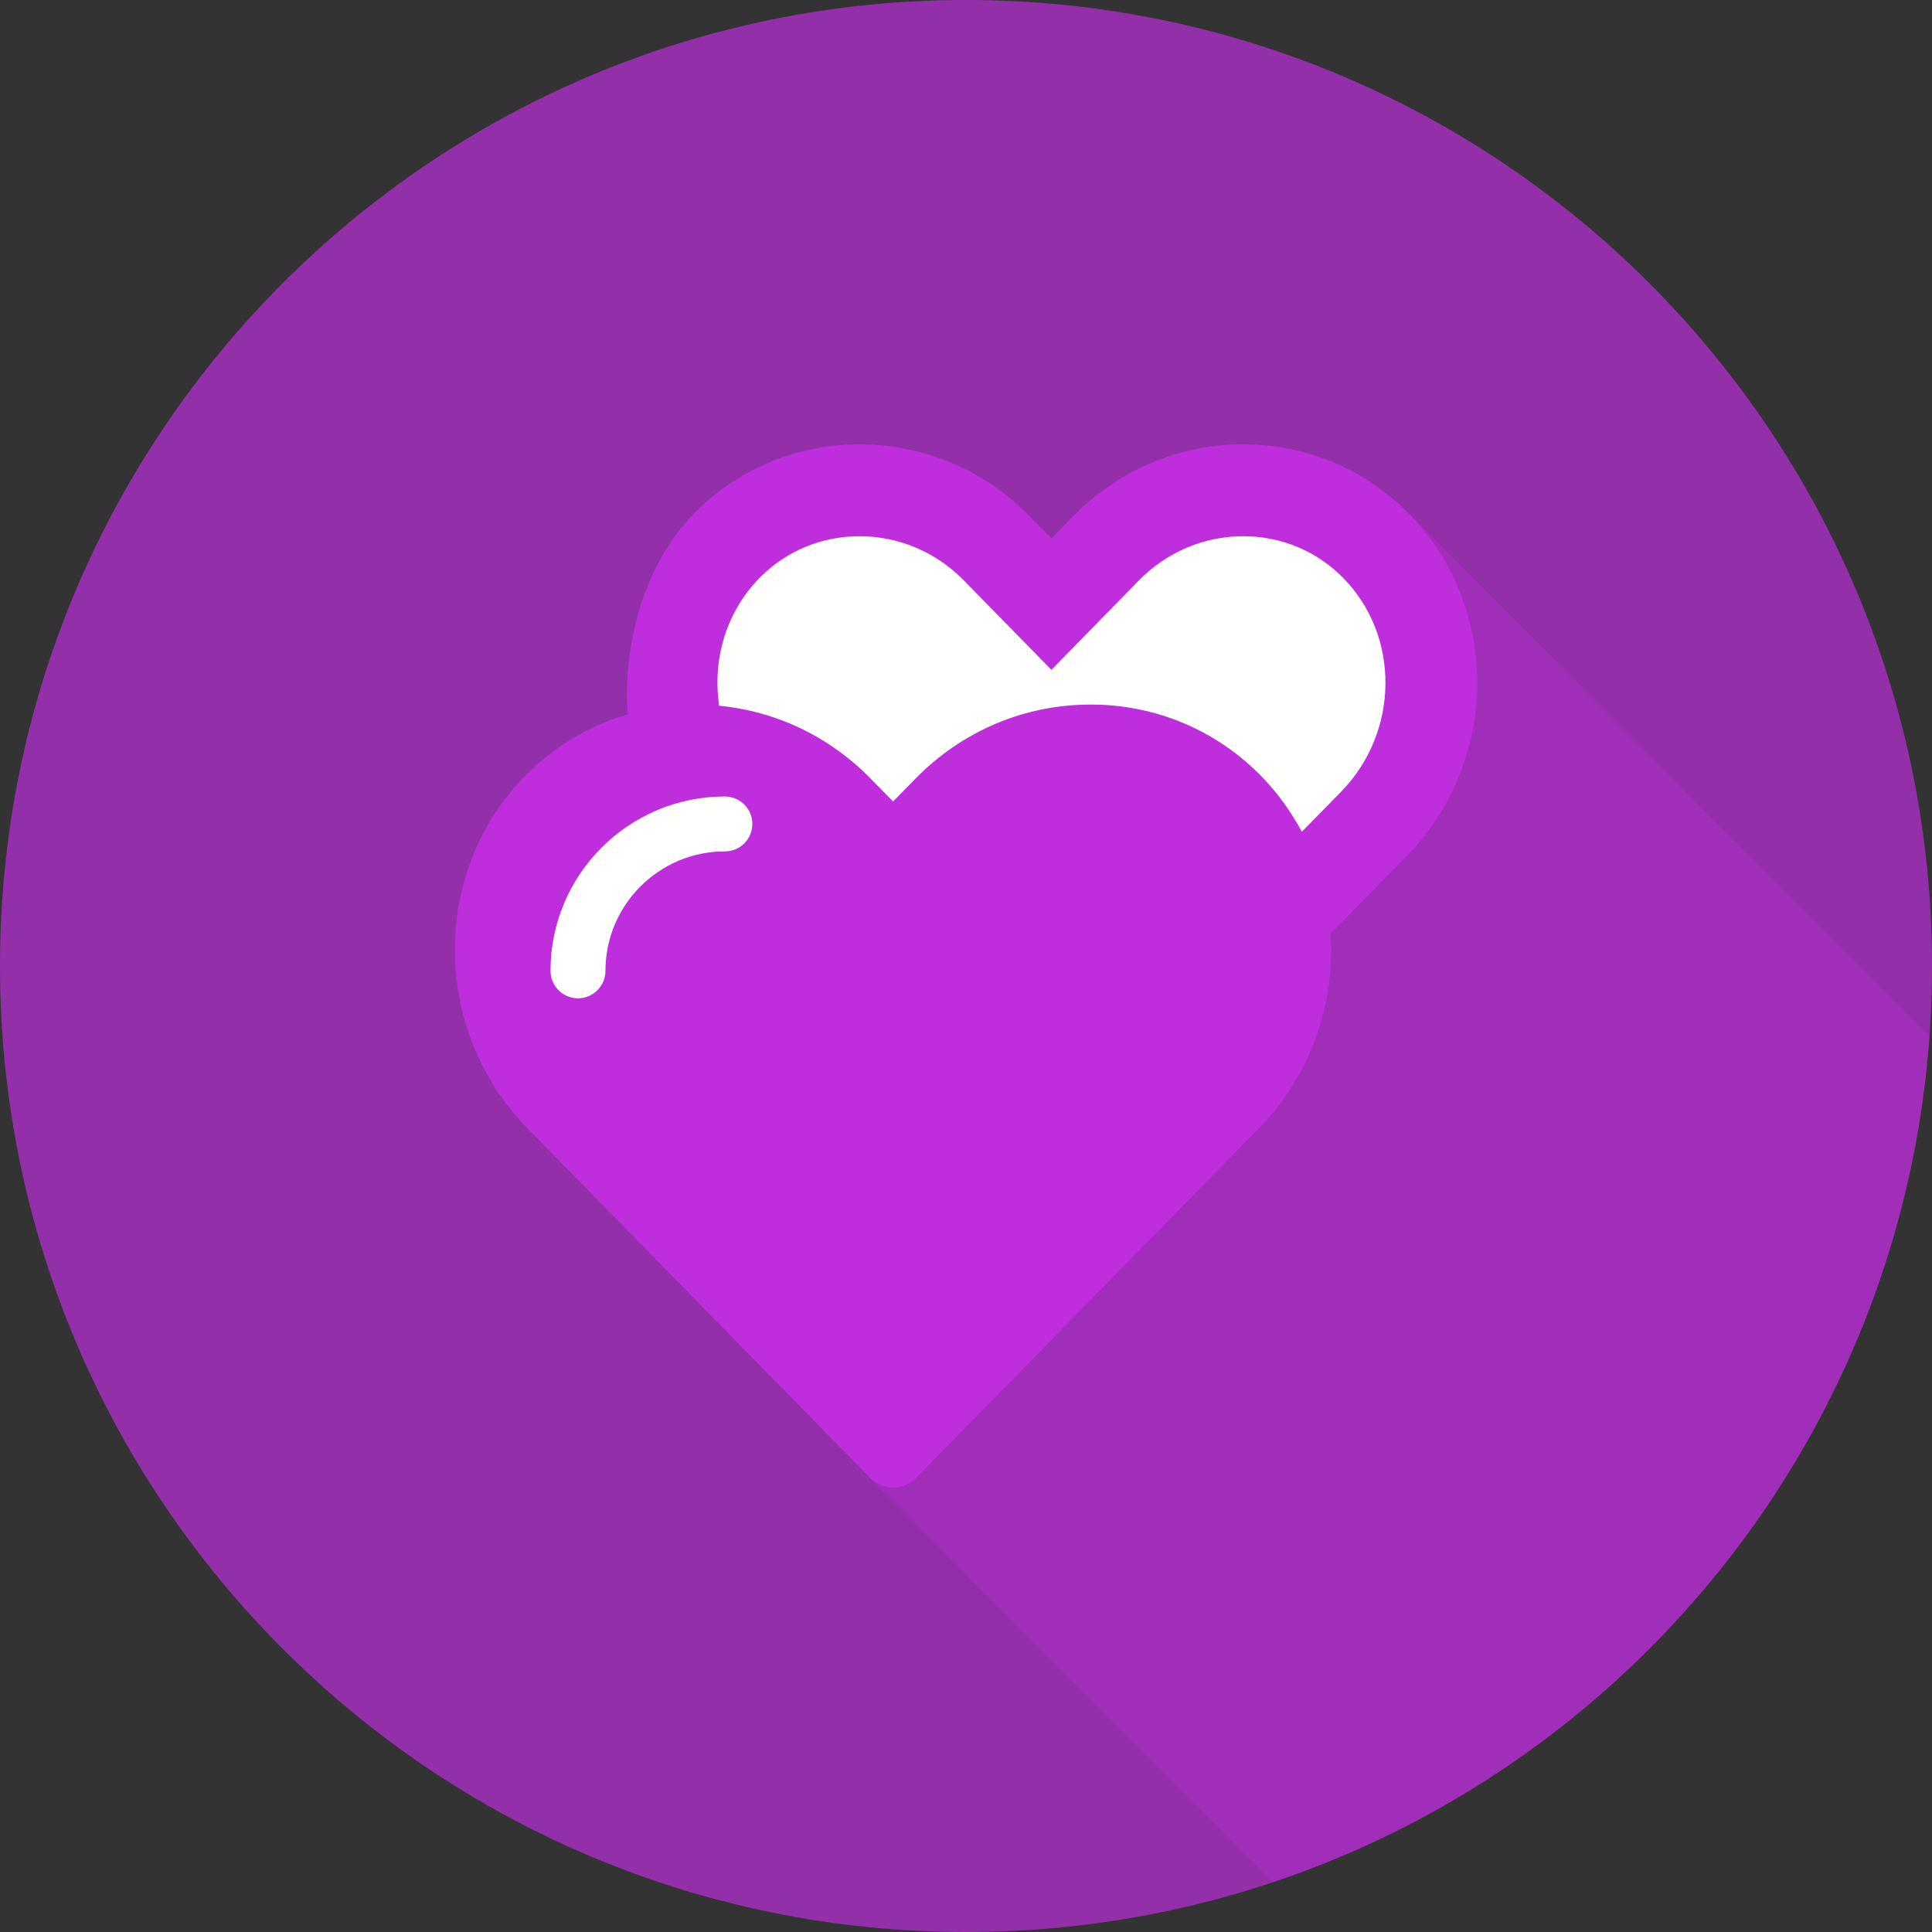 <?xml version="1.0" encoding="utf-8"?>
<!-- Generator: Adobe Illustrator 16.0.0, SVG Export Plug-In . SVG Version: 6.00 Build 0)  -->
<!DOCTYPE svg PUBLIC "-//W3C//DTD SVG 1.1//EN" "http://www.w3.org/Graphics/SVG/1.1/DTD/svg11.dtd">
<svg version="1.1" id="Capa_1" xmlns="http://www.w3.org/2000/svg" xmlns:xlink="http://www.w3.org/1999/xlink" x="0px" y="0px"
	 width="100px" height="100px" viewBox="-26.122 -26.122 100 100" enable-background="new -26.122 -26.122 100 100"
	 xml:space="preserve">
<rect x="-26.122" y="-26.122" width="100" height="100" fill="#333333" stroke="none"/>
<g>
	<defs>
		<path id="SVGID_1_" d="M-26.122,23.878c0-27.613,22.385-50,50-50c27.615,0,50,22.387,50,50c0,27.615-22.385,50-50,50
			C-3.736,73.878-26.122,51.493-26.122,23.878"/>
	</defs>
	<clipPath id="SVGID_2_">
		<use xlink:href="#SVGID_1_"  overflow="visible"/>
	</clipPath>
	<path opacity="0.7" clip-path="url(#SVGID_2_)" fill="#BE2EDD" d="M-26.122,23.878c0-27.613,22.385-50,50-50
		c27.615,0,50,22.387,50,50c0,27.615-22.385,50-50,50C-3.736,73.878-26.122,51.493-26.122,23.878"/>
	<path opacity="0.3" clip-path="url(#SVGID_2_)" fill="#BE2EDD" d="M129.108,83.165L46.807,0.47l-1.848,0.264
		c-0.007-0.042-0.048-0.15-0.003-0.091l-0.938-0.932l-1.464-0.045l-9.176,17.469l-1.652,5.279l-2.099-0.926h-3.583l-4.081,15.848
		c-1.304-2.639-2.986-6.036-2.98-6.042c-9.781,5.071-1.534,12.07,0.975,13.831l-0.58,2.252l2.039,2.141
		c-0.424,0.303-0.796,0.562-1.088,0.762c-0.303,0.209-0.664,0.289-1.014,0.25c-0.113-0.014-0.225-0.041-0.332-0.08l83.327,83.689
		l1.73-3.148l0.863,0.867l17.862-32.534l-1.697-1.518L129.108,83.165z M21.545,38.795c0.021-0.021,0.037-0.038,0.058-0.058
		l-0.09,0.349C21.532,38.917,21.545,38.795,21.545,38.795z"/>
	<g clip-path="url(#SVGID_2_)">
		<polygon fill="#FFFFFD" points="5.295,14.711 8.878,10.128 11.628,1.961 17.545,-0.289 23.878,1.128 28.545,4.544 34.128,0.711 
			43.295,-0.289 47.128,3.961 47.711,10.794 42.628,19.794 27.295,26.961 6.128,29.295 0.795,26.795 0.045,20.878 		"/>
		<path fill="#BE2EDD" d="M46.807,0.47c-2.271-2.315-5.316-3.592-8.571-3.592c-3.329,0-6.458,1.323-8.813,3.726l-1.124,1.148
			l-1.124-1.149c-2.352-2.403-5.484-3.726-8.813-3.726c-3.257,0-6.3,1.277-8.572,3.592C7.199,3.114,6.102,7.31,6.369,10.852
			c-1.996,0.584-3.82,1.666-5.316,3.19c-4.894,4.993-4.836,13.182,0.135,18.248l17.733,18.088c0.326,0.332,0.754,0.5,1.184,0.5
			c0.429,0,0.854-0.168,1.185-0.5L39.026,32.29c2.718-2.775,3.955-6.48,3.726-10.088l3.926-4.003
			C51.504,13.273,51.563,5.321,46.807,0.47z M11.398,17.946c-3.408,0-6.182,2.773-6.182,6.183c0,0.784-0.637,1.421-1.422,1.421
			s-1.422-0.637-1.422-1.421c0-4.978,4.048-9.025,9.025-9.025c0.786,0,1.422,0.636,1.422,1.422
			C12.819,17.312,12.184,17.946,11.398,17.946z M43.282,14.868l-2.021,2.062c-0.555-1.036-1.251-2.013-2.109-2.888
			c-2.337-2.382-5.47-3.696-8.819-3.696c-3.427,0-6.646,1.361-9.072,3.836l-1.157,1.181l-1.159-1.181
			c-2.131-2.177-4.88-3.489-7.842-3.775C10.75,8.05,11.437,5.584,13.185,3.8c1.373-1.398,3.212-2.167,5.178-2.167
			c2.04,0,3.963,0.817,5.415,2.298l1.123,1.148l3.398,3.47l3.397-3.471l1.118-1.145c1.457-1.483,3.379-2.3,5.419-2.3
			c1.966,0,3.804,0.769,5.175,2.166C46.366,6.815,46.307,11.78,43.282,14.868z"/>
	</g>
</g>
</svg>
